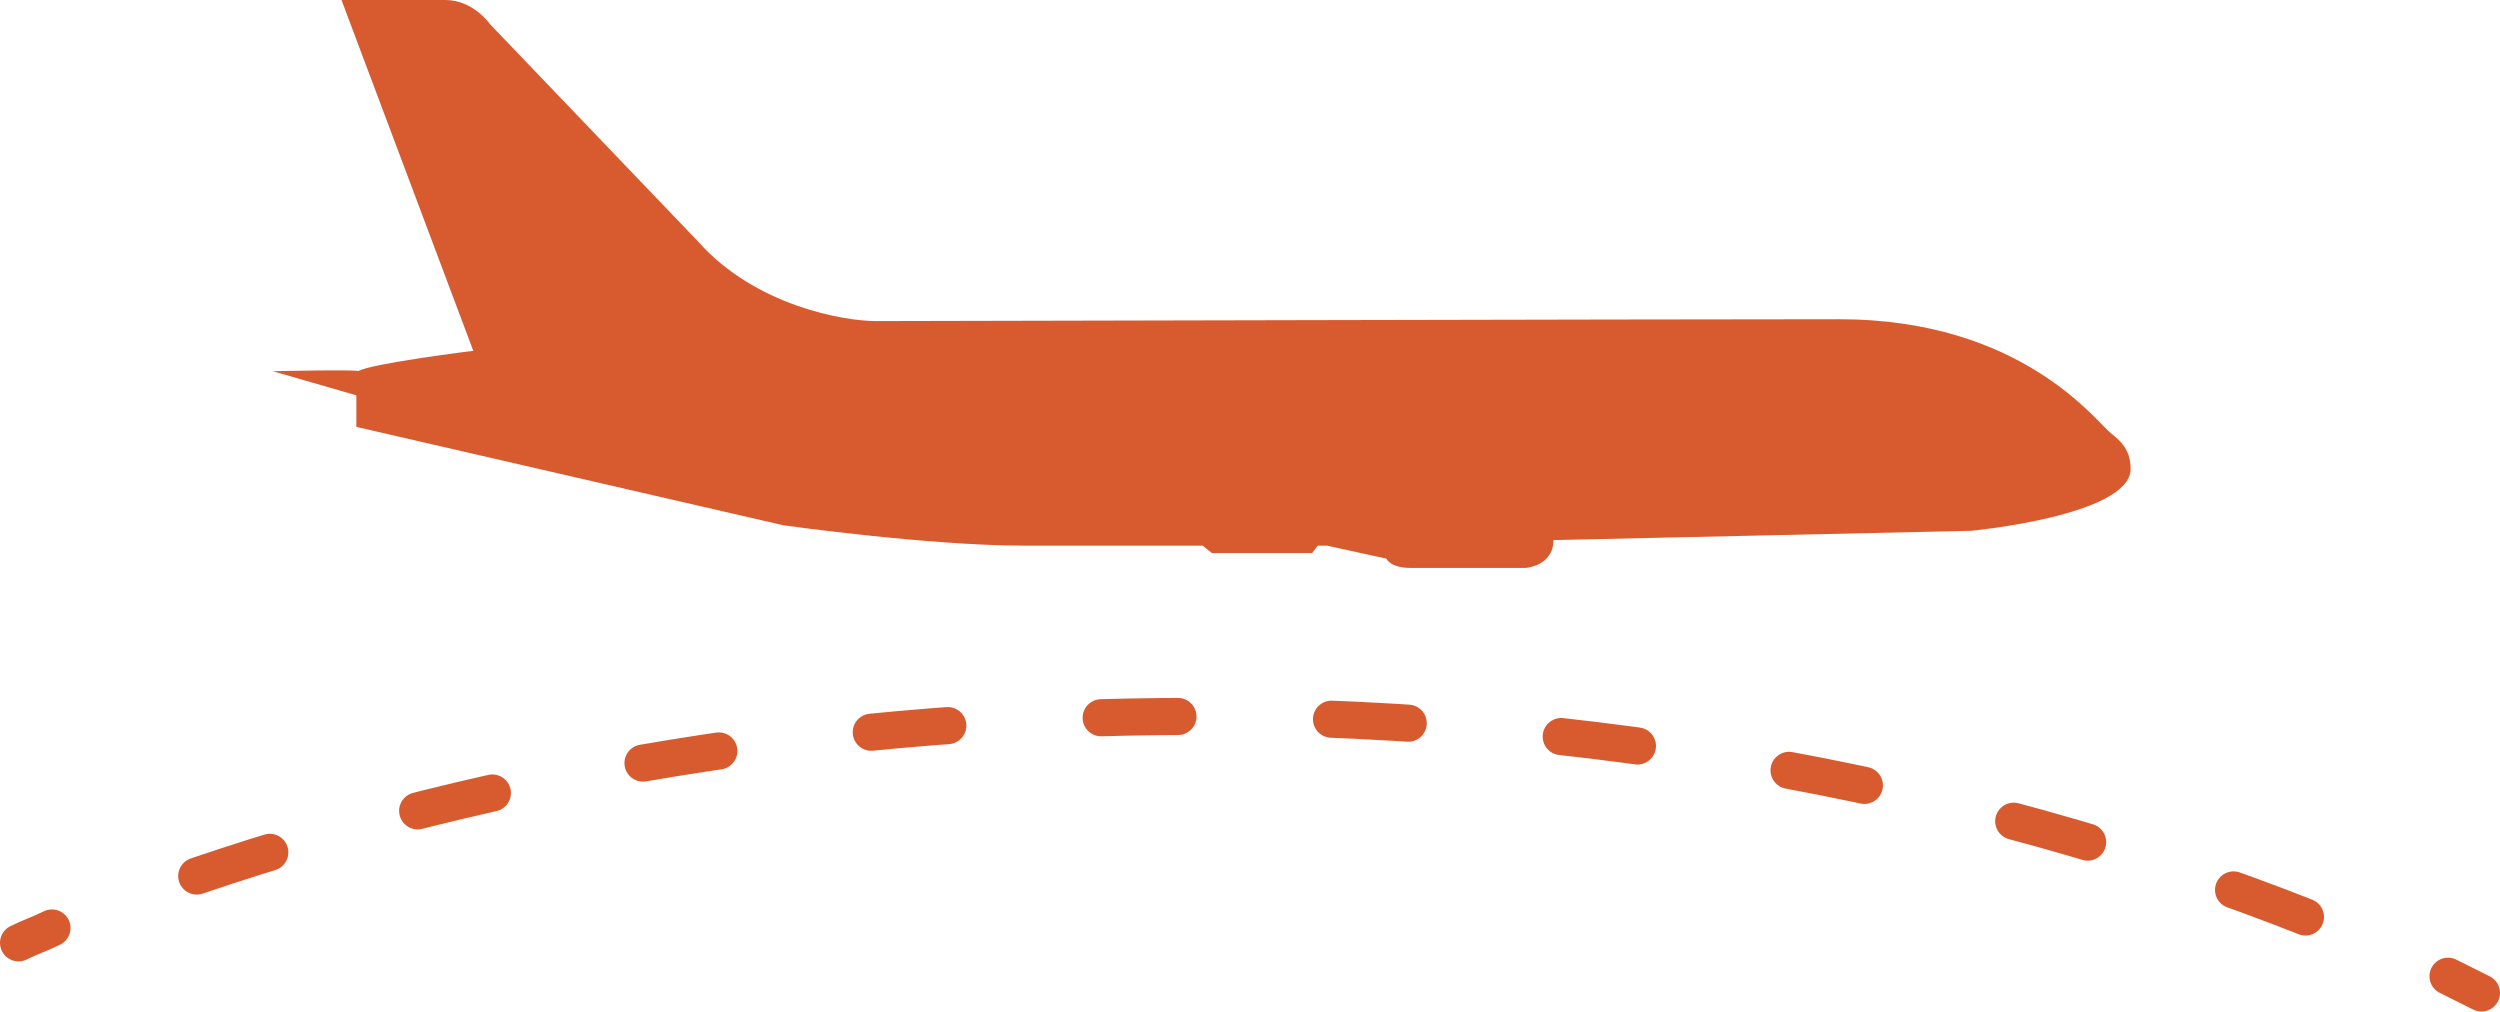 <?xml version="1.0" encoding="UTF-8"?> <!-- Generator: Adobe Illustrator 21.1.0, SVG Export Plug-In . SVG Version: 6.00 Build 0) --> <svg xmlns="http://www.w3.org/2000/svg" xmlns:xlink="http://www.w3.org/1999/xlink" id="Calque_1" x="0px" y="0px" viewBox="0 0 134.7 54.5" style="enable-background:new 0 0 134.7 54.5;" xml:space="preserve"> <style type="text/css"> .st0{fill:#D85B30;} .st1{fill:none;stroke:#D85B30;stroke-width:2;stroke-linecap:round;stroke-linejoin:round;} .st2{fill:none;stroke:#D85B30;stroke-width:2;stroke-linecap:round;stroke-linejoin:round;stroke-dasharray:4.138,8.276;} </style> <path class="st0" d="M106.2,28.6l-22.5,0.5c0,1.4-1.5,1.5-1.5,1.5s-5.1,0-6.2,0c-1.1,0-1.3-0.5-1.3-0.5l-3.2-0.7H71l-0.3,0.4h-5.4 l-0.5-0.4c0,0-4.4,0-9.6,0c-5.2,0-13-1.1-13-1.1l-23-5.3v-1.7L14.7,20c0,0,4.7-0.1,4.6,0c0.6-0.4,6.2-1.1,6.2-1.1L18.4,0 c0,0,4.6,0,5.6,0c1.5,0,2.4,1.3,2.4,1.3L37.6,13c3.1,3.5,7.9,4.3,9.6,4.3c1.7,0,42-0.1,51.9-0.1c9.9,0,13.9,5.6,14.7,6.2 c0.8,0.6,1,1.2,1,1.9C114.7,27.8,106.2,28.6,106.2,28.6z"></path> <g> <g> <path class="st1" d="M1,50.8c0.6-0.3,1.2-0.5,1.8-0.8"></path> <path class="st2" d="M10.6,47.2c16.2-5.5,34.4-8.6,53.8-8.6c23.4,0,45.3,4.5,63.7,12.4"></path> <path class="st1" d="M131.9,52.6c0.6,0.3,1.2,0.6,1.8,0.9"></path> </g> </g> </svg> 